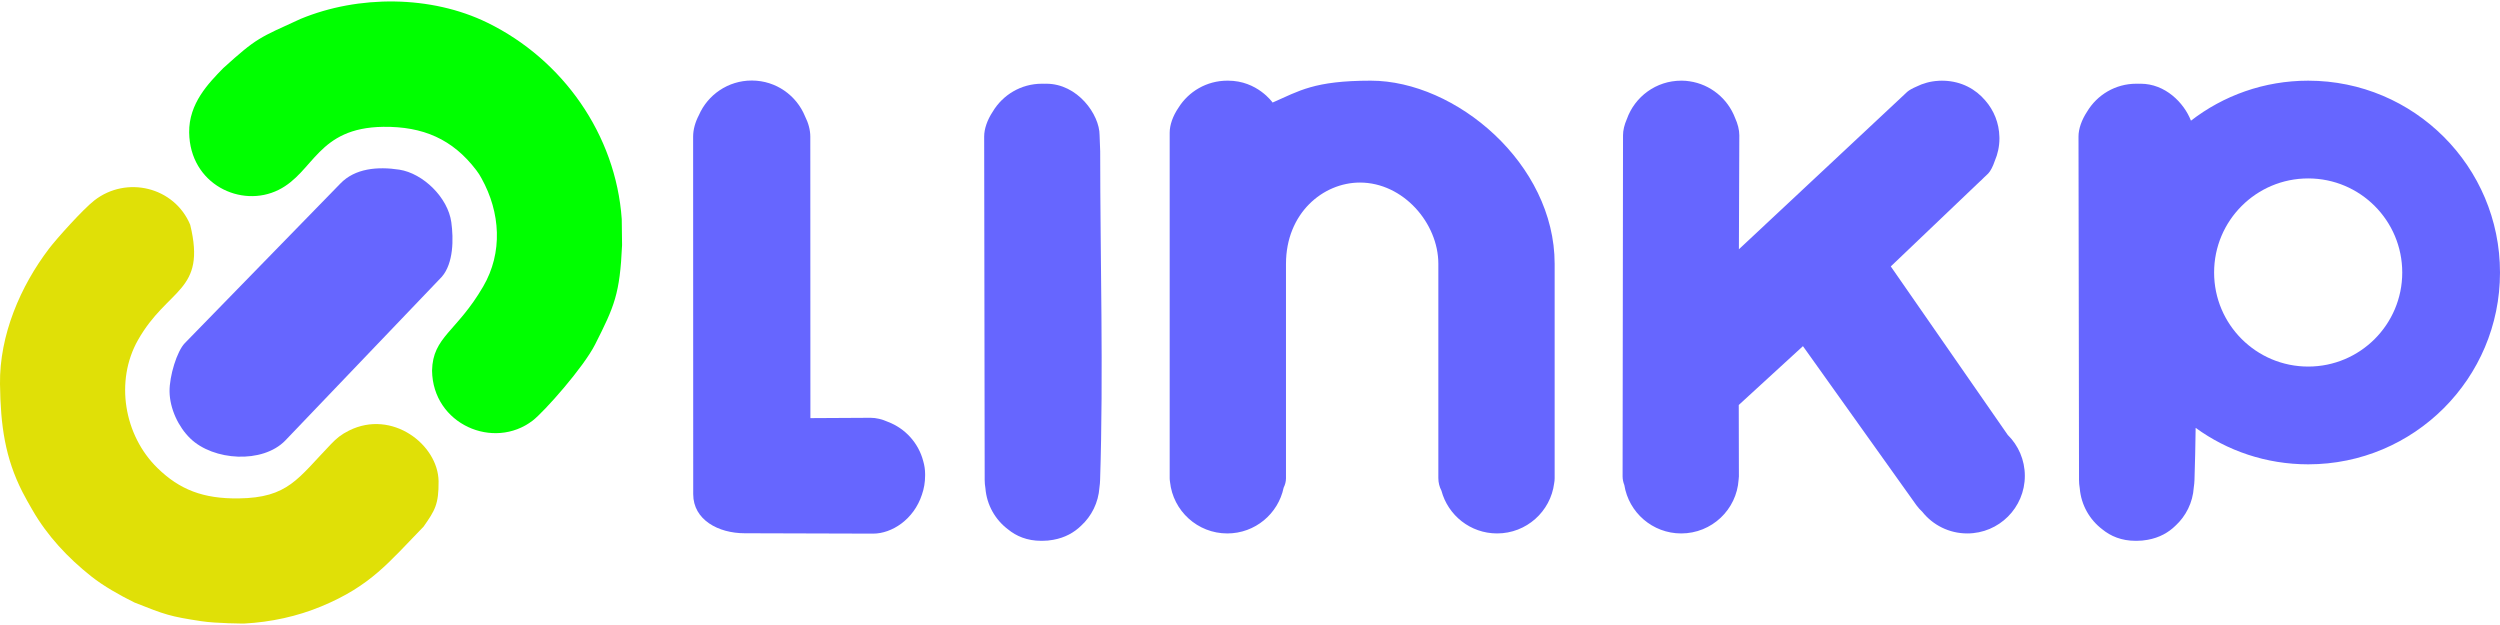 <?xml version="1.0" encoding="UTF-8"?>
<!DOCTYPE svg PUBLIC "-//W3C//DTD SVG 1.1//EN" "http://www.w3.org/Graphics/SVG/1.1/DTD/svg11.dtd">
<!-- Creator: CorelDRAW -->
<svg xmlns="http://www.w3.org/2000/svg" xml:space="preserve" width="80px" height="20px" version="1.1" style="shape-rendering:geometricPrecision; text-rendering:geometricPrecision; image-rendering:optimizeQuality; fill-rule:evenodd; clip-rule:evenodd"
viewBox="0 0 532.45 132.49"
 xmlns:xlink="http://www.w3.org/1999/xlink"
 xmlns:xodm="http://www.corel.com/coreldraw/odm/2003">
 <defs>
  <style type="text/css">
   <![CDATA[
    .fil1 {fill:lime}
    .fil0 {fill:#6666FF}
    .fil2 {fill:#E0E007}
   ]]>
  </style>
 </defs>
 <g id="Capa_x0020_1">
  <g id="_1564545693008">
   <path class="fil0" d="M273.89 55.88c0,-10.78 7.88,-17.31 15.75,-17.31 9.21,0 16.7,8.64 16.7,17.31l0 45.64c0,0.98 0.24,1.87 0.66,2.68 1.39,5.24 6.17,9.1 11.85,9.1 6.25,0 11.4,-4.67 12.16,-10.71 0.07,-0.35 0.1,-0.7 0.1,-1.07l0 -0.4 0 -0.08 0 -0.08 0 -45.08c0,-21.34 -21.07,-39.01 -39.17,-39.01 -12.09,0 -15.26,2.2 -20.9,4.66 0,0 -3.24,-4.66 -9.48,-4.66l-0.12 0 -0.05 0c-4.39,0 -8.25,2.31 -10.41,5.78 -1.19,1.75 -1.86,3.65 -1.86,5.31l0 73.59c0,0.25 0.03,0.51 0.07,0.77 0.64,6.17 5.86,10.98 12.2,10.98 5.91,0 10.84,-4.18 12,-9.74 0.33,-0.67 0.5,-1.34 0.5,-2.01l0 -45.67z"/>
   <path class="fil0" d="M185.96 113.34c3.99,0 8.67,-3.02 10.39,-8.3 0.44,-1.26 0.68,-2.62 0.68,-4.04l0 -0.19 0 -0.19c0,-0.94 -0.15,-1.87 -0.41,-2.76 -1.01,-3.83 -3.82,-6.92 -7.47,-8.31 -1.26,-0.57 -2.54,-0.88 -3.73,-0.88l-12.82 0.07 -0.02 -59.93c0,-1.45 -0.41,-2.94 -1.13,-4.36 -1.82,-4.44 -6.16,-7.57 -11.24,-7.61l-0.09 0 -0.02 0c-5.03,0 -9.36,3.03 -11.25,7.37 -0.78,1.49 -1.23,3.07 -1.23,4.6l0.02 76.13c0,5.48 5.38,8.32 10.95,8.32l27.37 0.08z"/>
   <path class="fil0" d="M423.44 36.65c0.53,-0.54 1.02,-1.55 1.41,-2.69 0.64,-1.48 0.99,-3.11 0.99,-4.82l0 0 -0.01 -0.29c-0.06,-2.96 -1.18,-5.67 -3,-7.75 -2.03,-2.4 -5.02,-4.09 -8.8,-4.22l-0.26 0 0 0 -0.2 -0.01 -0.15 0.01 -0.02 0 -0.3 0 -0.07 0.01 -0.09 0 0 0 -0.09 0.01 0 0c-1.69,0.09 -3.28,0.53 -4.72,1.25 -0.79,0.34 -1.47,0.71 -1.92,1.09l-0.69 0.65c-0.22,0.19 -0.43,0.39 -0.63,0.59l-34.54 32.3 0.09 -24.28c0,-1.13 -0.32,-2.42 -0.91,-3.71 -1.56,-4.09 -5.24,-7.14 -9.7,-7.79 -0.52,-0.08 -1.06,-0.13 -1.61,-0.13l-0.1 0 -0.06 0c-5.34,0 -9.88,3.41 -11.57,8.17 -0.53,1.21 -0.82,2.4 -0.82,3.46l-0.09 72.66c0,0.62 0.13,1.23 0.37,1.84 0.94,5.84 6,10.3 12.11,10.3 6.5,0 11.82,-5.06 12.23,-11.46 0.04,-0.23 0.06,-0.45 0.06,-0.68l-0.03 -15.22 13.67 -12.53 24.18 33.9c0.38,0.51 0.79,0.97 1.23,1.37 2.24,2.82 5.71,4.62 9.59,4.62 6.77,0 12.26,-5.49 12.26,-12.26 0,-3.41 -1.39,-6.5 -3.64,-8.72l-24.91 -35.89 18.86 -17.99c0.32,-0.28 0.64,-0.58 0.93,-0.89l0.95 -0.9z"/>
   <path class="fil0" d="M466.63 25.39c-1.5,-3.85 -5.5,-7.87 -10.72,-7.87l-0.28 0.01c-0.22,-0.01 -0.44,-0.01 -0.65,-0.01 -4.46,0 -8.35,2.39 -10.48,5.96 -1.15,1.75 -1.82,3.65 -1.82,5.28l0.11 73.18c0,0.52 0.05,1.13 0.16,1.78 0.3,3.54 2.11,6.66 4.78,8.69 1.79,1.47 4.11,2.46 7.08,2.46l0.12 0 0.15 0c0.79,0 1.56,-0.07 2.3,-0.21 2.55,-0.45 4.48,-1.57 5.93,-2.99 2.24,-2.05 3.71,-4.93 3.92,-8.16 0.09,-0.58 0.13,-1.11 0.15,-1.57 0.12,-3.68 0.2,-7.4 0.25,-11.13 6.73,4.89 15.01,7.77 23.97,7.77 22.56,0 40.85,-18.29 40.85,-40.85 0,-22.57 -18.29,-40.86 -40.85,-40.86 -9.41,0 -18.07,3.18 -24.97,8.52zm24.97 12.3c11.06,0 20.03,8.97 20.03,20.04 0,11.06 -8.97,20.03 -20.03,20.03 -11.07,0 -20.04,-8.97 -20.04,-20.03 0,-11.07 8.97,-20.04 20.04,-20.04z"/>
   <path class="fil0" d="M36.11 83.08c0.05,3.68 1.91,7.56 4.41,9.98 4.92,4.78 15.41,5.43 20.24,0.45l33.33 -34.86c2.52,-2.9 2.52,-8.08 2.03,-11.64 -0.72,-5.24 -6,-10.4 -11.08,-11.19 -4.62,-0.7 -9.42,-0.29 -12.55,2.96l-33.11 33.97c-1.7,1.73 -3.31,7.03 -3.27,10.33z"/>
   <path class="fil1" d="M40.29 27.91c0.14,11.03 11.09,16.2 19.06,12.21 7.57,-3.78 8.23,-13.24 22.29,-13.42 8.46,-0.1 14.78,2.63 19.81,9.25 0.49,0.64 0.72,1.03 1.1,1.71 4.04,7.27 4.58,15.83 0.35,23.07 -5.62,9.65 -10.73,10.66 -10.88,17.89 0.15,11.45 13.14,17.02 21.44,10.64 2.43,-1.87 10.81,-11.3 13.3,-16.24 4.1,-8.12 5.26,-10.7 5.73,-21.13l-0.07 -5.53c-1.26,-18 -12.56,-33.99 -28.6,-41.83 -12.02,-5.88 -27.48,-5.91 -39.79,-0.82 -8.88,4.07 -9.28,3.97 -16.48,10.49 -3.15,3.23 -7.34,7.51 -7.26,13.71z"/>
   <path class="fil2" d="M0 81.51c0.12,8.86 1.09,15.71 4.78,22.96 0.7,1.37 1.33,2.45 2.11,3.81 3.18,5.54 7.56,10.21 12.53,14.15 2.64,2.1 6.22,4.11 9.24,5.59 6.57,2.61 7.53,2.95 14.15,3.96 3.28,0.51 9.22,0.51 9.22,0.51 5.68,-0.3 11.3,-1.53 16.42,-3.66 10.54,-4.37 14.4,-9.42 21.77,-16.99 2.4,-3.43 3.23,-4.72 3.19,-9.65 -0.1,-7.81 -9.9,-15.36 -19.05,-10.81 -1.69,0.84 -2.64,1.62 -3.86,2.89 -7.08,7.35 -9.11,11.43 -19.66,11.57 -7.6,0.1 -12.62,-1.9 -17.28,-6.45 -7.19,-7 -9.07,-18.58 -4.2,-27.23 6.36,-11.28 14.65,-10.23 11.15,-24.6 -3.38,-8.07 -13.57,-10.51 -20.41,-5.19 -2.4,1.86 -8.05,8.16 -9.64,10.25 -6.08,7.98 -10.59,18.4 -10.46,28.89z"/>
   <path class="fil0" d="M234.32 31.95l-0.13 -3.47c0,-4.39 -4.68,-10.96 -11.35,-10.96l-0.28 0.01c-0.22,-0.01 -0.44,-0.01 -0.66,-0.01 -4.45,0 -8.35,2.39 -10.47,5.96 -1.16,1.75 -1.82,3.65 -1.82,5.28l0.11 73.18c0,0.52 0.05,1.13 0.16,1.78 0.29,3.54 2.1,6.66 4.78,8.69 1.78,1.47 4.11,2.46 7.07,2.46l0.13 0 0.15 0c0.78,0 1.55,-0.07 2.29,-0.21 2.55,-0.45 4.48,-1.57 5.94,-2.99 2.24,-2.05 3.7,-4.93 3.92,-8.16 0.08,-0.58 0.13,-1.11 0.14,-1.57 0.74,-22.93 0.02,-46.93 0.02,-69.99z"/>
  </g>
 </g>
</svg>
